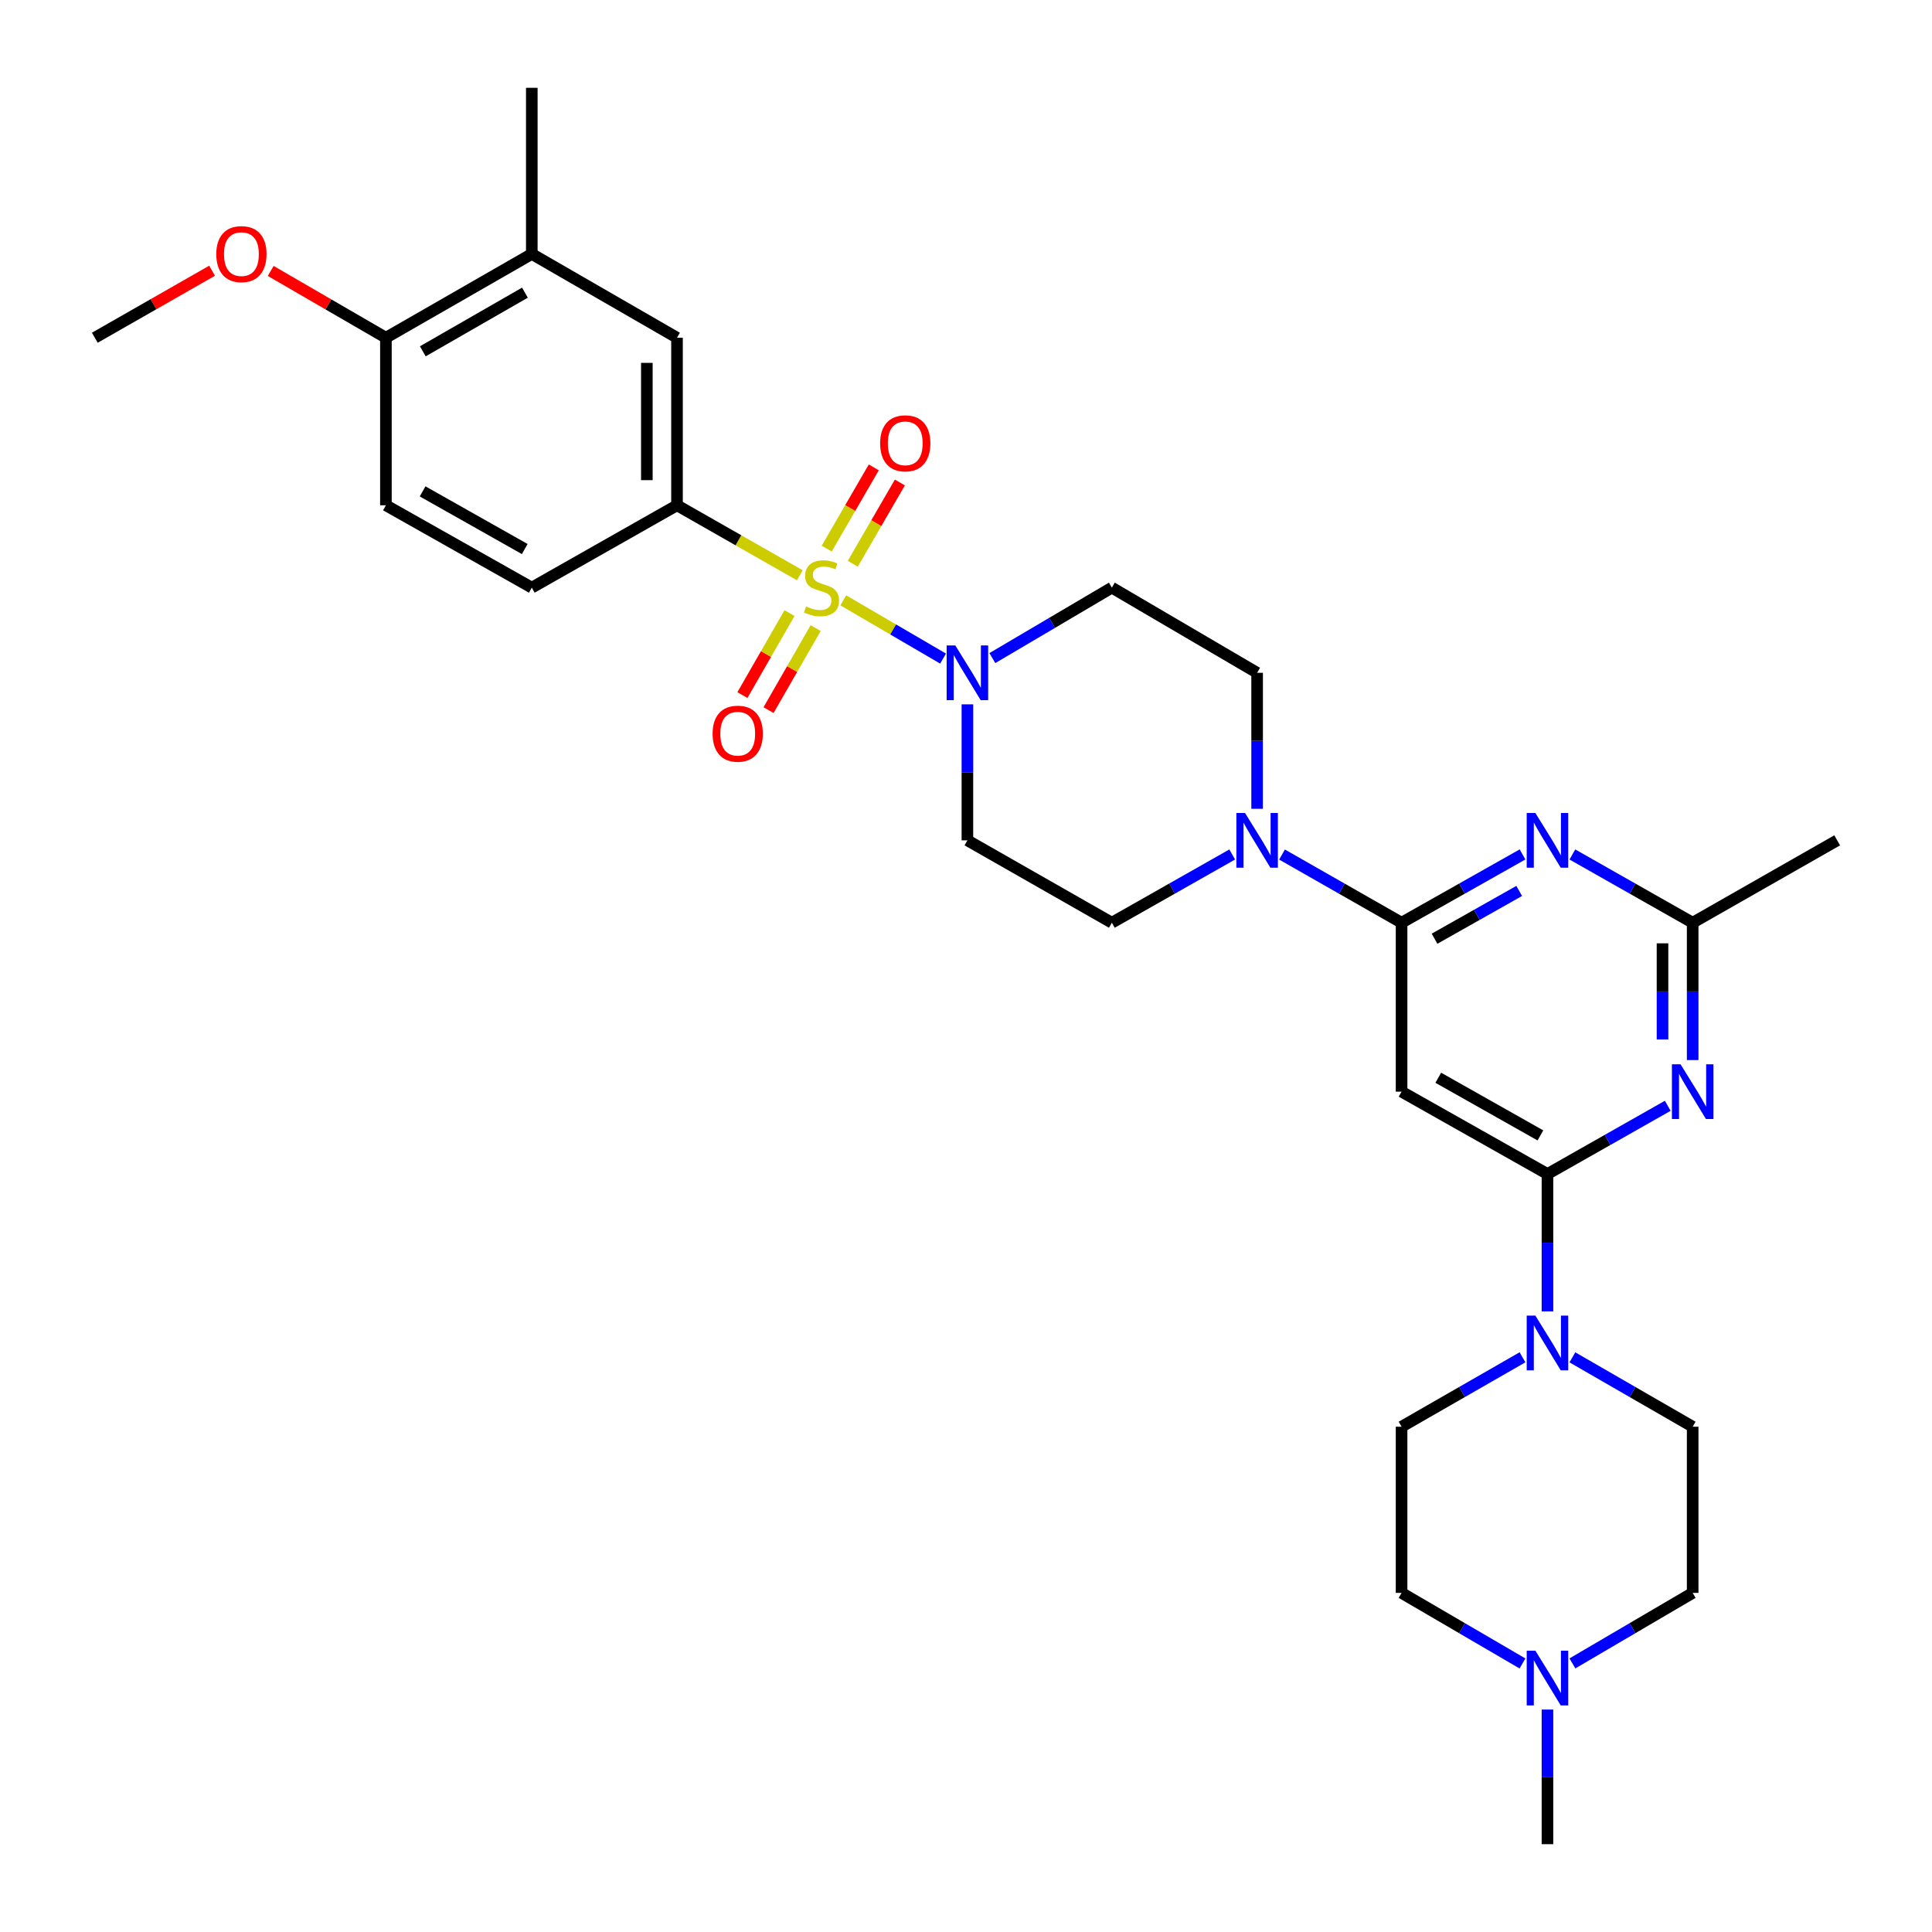 <?xml version='1.0' encoding='iso-8859-1'?>
<svg version='1.1' baseProfile='full'
              xmlns='http://www.w3.org/2000/svg'
                      xmlns:rdkit='http://www.rdkit.org/xml'
                      xmlns:xlink='http://www.w3.org/1999/xlink'
                  xml:space='preserve'
width='1000px' height='1000px' viewBox='0 0 1000 1000'>
<!-- END OF HEADER -->
<rect style='opacity:1.0;fill:#FFFFFF;stroke:none' width='1000' height='1000' x='0' y='0'> </rect>
<path class='bond-2' d='M 436.482,310.739 L 462.305,325.812' style='fill:none;fill-rule:evenodd;stroke:#CCCC00;stroke-width:6px;stroke-linecap:butt;stroke-linejoin:miter;stroke-opacity:1' />
<path class='bond-2' d='M 462.305,325.812 L 488.129,340.885' style='fill:none;fill-rule:evenodd;stroke:#0000FF;stroke-width:6px;stroke-linecap:butt;stroke-linejoin:miter;stroke-opacity:1' />
<path class='bond-6' d='M 413.984,297.762 L 382.2,279.648' style='fill:none;fill-rule:evenodd;stroke:#CCCC00;stroke-width:6px;stroke-linecap:butt;stroke-linejoin:miter;stroke-opacity:1' />
<path class='bond-6' d='M 382.2,279.648 L 350.415,261.535' style='fill:none;fill-rule:evenodd;stroke:#000000;stroke-width:6px;stroke-linecap:butt;stroke-linejoin:miter;stroke-opacity:1' />
<path class='bond-11' d='M 441.402,291.795 L 453.588,270.768' style='fill:none;fill-rule:evenodd;stroke:#CCCC00;stroke-width:6px;stroke-linecap:butt;stroke-linejoin:miter;stroke-opacity:1' />
<path class='bond-11' d='M 453.588,270.768 L 465.773,249.742' style='fill:none;fill-rule:evenodd;stroke:#FF0000;stroke-width:6px;stroke-linecap:butt;stroke-linejoin:miter;stroke-opacity:1' />
<path class='bond-11' d='M 427.901,283.97 L 440.086,262.944' style='fill:none;fill-rule:evenodd;stroke:#CCCC00;stroke-width:6px;stroke-linecap:butt;stroke-linejoin:miter;stroke-opacity:1' />
<path class='bond-11' d='M 440.086,262.944 L 452.271,241.918' style='fill:none;fill-rule:evenodd;stroke:#FF0000;stroke-width:6px;stroke-linecap:butt;stroke-linejoin:miter;stroke-opacity:1' />
<path class='bond-12' d='M 408.653,317.334 L 396.461,338.559' style='fill:none;fill-rule:evenodd;stroke:#CCCC00;stroke-width:6px;stroke-linecap:butt;stroke-linejoin:miter;stroke-opacity:1' />
<path class='bond-12' d='M 396.461,338.559 L 384.27,359.783' style='fill:none;fill-rule:evenodd;stroke:#FF0000;stroke-width:6px;stroke-linecap:butt;stroke-linejoin:miter;stroke-opacity:1' />
<path class='bond-12' d='M 422.185,325.106 L 409.993,346.331' style='fill:none;fill-rule:evenodd;stroke:#CCCC00;stroke-width:6px;stroke-linecap:butt;stroke-linejoin:miter;stroke-opacity:1' />
<path class='bond-12' d='M 409.993,346.331 L 397.802,367.556' style='fill:none;fill-rule:evenodd;stroke:#FF0000;stroke-width:6px;stroke-linecap:butt;stroke-linejoin:miter;stroke-opacity:1' />
<path class='bond-0' d='M 800.964,607.667 L 725.452,565.039' style='fill:none;fill-rule:evenodd;stroke:#000000;stroke-width:6px;stroke-linecap:butt;stroke-linejoin:miter;stroke-opacity:1' />
<path class='bond-0' d='M 797.309,587.684 L 744.45,557.844' style='fill:none;fill-rule:evenodd;stroke:#000000;stroke-width:6px;stroke-linecap:butt;stroke-linejoin:miter;stroke-opacity:1' />
<path class='bond-4' d='M 800.964,607.667 L 832.092,590.012' style='fill:none;fill-rule:evenodd;stroke:#000000;stroke-width:6px;stroke-linecap:butt;stroke-linejoin:miter;stroke-opacity:1' />
<path class='bond-4' d='M 832.092,590.012 L 863.22,572.356' style='fill:none;fill-rule:evenodd;stroke:#0000FF;stroke-width:6px;stroke-linecap:butt;stroke-linejoin:miter;stroke-opacity:1' />
<path class='bond-8' d='M 800.964,607.667 L 800.964,643.219' style='fill:none;fill-rule:evenodd;stroke:#000000;stroke-width:6px;stroke-linecap:butt;stroke-linejoin:miter;stroke-opacity:1' />
<path class='bond-8' d='M 800.964,643.219 L 800.964,678.771' style='fill:none;fill-rule:evenodd;stroke:#0000FF;stroke-width:6px;stroke-linecap:butt;stroke-linejoin:miter;stroke-opacity:1' />
<path class='bond-1' d='M 725.452,477.598 L 694.515,459.955' style='fill:none;fill-rule:evenodd;stroke:#000000;stroke-width:6px;stroke-linecap:butt;stroke-linejoin:miter;stroke-opacity:1' />
<path class='bond-1' d='M 694.515,459.955 L 663.577,442.313' style='fill:none;fill-rule:evenodd;stroke:#0000FF;stroke-width:6px;stroke-linecap:butt;stroke-linejoin:miter;stroke-opacity:1' />
<path class='bond-3' d='M 725.452,477.598 L 756.754,459.924' style='fill:none;fill-rule:evenodd;stroke:#000000;stroke-width:6px;stroke-linecap:butt;stroke-linejoin:miter;stroke-opacity:1' />
<path class='bond-3' d='M 756.754,459.924 L 788.056,442.249' style='fill:none;fill-rule:evenodd;stroke:#0000FF;stroke-width:6px;stroke-linecap:butt;stroke-linejoin:miter;stroke-opacity:1' />
<path class='bond-3' d='M 742.515,485.884 L 764.427,473.512' style='fill:none;fill-rule:evenodd;stroke:#000000;stroke-width:6px;stroke-linecap:butt;stroke-linejoin:miter;stroke-opacity:1' />
<path class='bond-3' d='M 764.427,473.512 L 786.338,461.14' style='fill:none;fill-rule:evenodd;stroke:#0000FF;stroke-width:6px;stroke-linecap:butt;stroke-linejoin:miter;stroke-opacity:1' />
<path class='bond-5' d='M 725.452,477.598 L 725.452,565.039' style='fill:none;fill-rule:evenodd;stroke:#000000;stroke-width:6px;stroke-linecap:butt;stroke-linejoin:miter;stroke-opacity:1' />
<path class='bond-13' d='M 500.728,364.567 L 500.728,399.764' style='fill:none;fill-rule:evenodd;stroke:#0000FF;stroke-width:6px;stroke-linecap:butt;stroke-linejoin:miter;stroke-opacity:1' />
<path class='bond-13' d='M 500.728,399.764 L 500.728,434.961' style='fill:none;fill-rule:evenodd;stroke:#000000;stroke-width:6px;stroke-linecap:butt;stroke-linejoin:miter;stroke-opacity:1' />
<path class='bond-14' d='M 513.638,340.629 L 544.566,322.396' style='fill:none;fill-rule:evenodd;stroke:#0000FF;stroke-width:6px;stroke-linecap:butt;stroke-linejoin:miter;stroke-opacity:1' />
<path class='bond-14' d='M 544.566,322.396 L 575.495,304.163' style='fill:none;fill-rule:evenodd;stroke:#000000;stroke-width:6px;stroke-linecap:butt;stroke-linejoin:miter;stroke-opacity:1' />
<path class='bond-9' d='M 813.864,442.279 L 844.992,459.939' style='fill:none;fill-rule:evenodd;stroke:#0000FF;stroke-width:6px;stroke-linecap:butt;stroke-linejoin:miter;stroke-opacity:1' />
<path class='bond-9' d='M 844.992,459.939 L 876.121,477.598' style='fill:none;fill-rule:evenodd;stroke:#000000;stroke-width:6px;stroke-linecap:butt;stroke-linejoin:miter;stroke-opacity:1' />
<path class='bond-33' d='M 876.121,548.693 L 876.121,513.145' style='fill:none;fill-rule:evenodd;stroke:#0000FF;stroke-width:6px;stroke-linecap:butt;stroke-linejoin:miter;stroke-opacity:1' />
<path class='bond-33' d='M 876.121,513.145 L 876.121,477.598' style='fill:none;fill-rule:evenodd;stroke:#000000;stroke-width:6px;stroke-linecap:butt;stroke-linejoin:miter;stroke-opacity:1' />
<path class='bond-33' d='M 860.515,538.029 L 860.515,513.145' style='fill:none;fill-rule:evenodd;stroke:#0000FF;stroke-width:6px;stroke-linecap:butt;stroke-linejoin:miter;stroke-opacity:1' />
<path class='bond-33' d='M 860.515,513.145 L 860.515,488.262' style='fill:none;fill-rule:evenodd;stroke:#000000;stroke-width:6px;stroke-linecap:butt;stroke-linejoin:miter;stroke-opacity:1' />
<path class='bond-10' d='M 350.415,261.535 L 350.415,174.813' style='fill:none;fill-rule:evenodd;stroke:#000000;stroke-width:6px;stroke-linecap:butt;stroke-linejoin:miter;stroke-opacity:1' />
<path class='bond-10' d='M 334.81,248.527 L 334.81,187.821' style='fill:none;fill-rule:evenodd;stroke:#000000;stroke-width:6px;stroke-linecap:butt;stroke-linejoin:miter;stroke-opacity:1' />
<path class='bond-22' d='M 350.415,261.535 L 275.259,304.163' style='fill:none;fill-rule:evenodd;stroke:#000000;stroke-width:6px;stroke-linecap:butt;stroke-linejoin:miter;stroke-opacity:1' />
<path class='bond-7' d='M 650.686,418.633 L 650.686,383.436' style='fill:none;fill-rule:evenodd;stroke:#0000FF;stroke-width:6px;stroke-linecap:butt;stroke-linejoin:miter;stroke-opacity:1' />
<path class='bond-7' d='M 650.686,383.436 L 650.686,348.239' style='fill:none;fill-rule:evenodd;stroke:#000000;stroke-width:6px;stroke-linecap:butt;stroke-linejoin:miter;stroke-opacity:1' />
<path class='bond-31' d='M 637.785,442.276 L 606.64,459.937' style='fill:none;fill-rule:evenodd;stroke:#0000FF;stroke-width:6px;stroke-linecap:butt;stroke-linejoin:miter;stroke-opacity:1' />
<path class='bond-31' d='M 606.64,459.937 L 575.495,477.598' style='fill:none;fill-rule:evenodd;stroke:#000000;stroke-width:6px;stroke-linecap:butt;stroke-linejoin:miter;stroke-opacity:1' />
<path class='bond-20' d='M 788.047,702.532 L 756.75,720.499' style='fill:none;fill-rule:evenodd;stroke:#0000FF;stroke-width:6px;stroke-linecap:butt;stroke-linejoin:miter;stroke-opacity:1' />
<path class='bond-20' d='M 756.75,720.499 L 725.452,738.465' style='fill:none;fill-rule:evenodd;stroke:#000000;stroke-width:6px;stroke-linecap:butt;stroke-linejoin:miter;stroke-opacity:1' />
<path class='bond-21' d='M 813.873,702.563 L 844.997,720.514' style='fill:none;fill-rule:evenodd;stroke:#0000FF;stroke-width:6px;stroke-linecap:butt;stroke-linejoin:miter;stroke-opacity:1' />
<path class='bond-21' d='M 844.997,720.514 L 876.121,738.465' style='fill:none;fill-rule:evenodd;stroke:#000000;stroke-width:6px;stroke-linecap:butt;stroke-linejoin:miter;stroke-opacity:1' />
<path class='bond-28' d='M 876.121,477.598 L 950.922,434.961' style='fill:none;fill-rule:evenodd;stroke:#000000;stroke-width:6px;stroke-linecap:butt;stroke-linejoin:miter;stroke-opacity:1' />
<path class='bond-16' d='M 350.415,174.813 L 275.259,131.448' style='fill:none;fill-rule:evenodd;stroke:#000000;stroke-width:6px;stroke-linecap:butt;stroke-linejoin:miter;stroke-opacity:1' />
<path class='bond-17' d='M 500.728,434.961 L 575.495,477.598' style='fill:none;fill-rule:evenodd;stroke:#000000;stroke-width:6px;stroke-linecap:butt;stroke-linejoin:miter;stroke-opacity:1' />
<path class='bond-18' d='M 575.495,304.163 L 650.686,348.239' style='fill:none;fill-rule:evenodd;stroke:#000000;stroke-width:6px;stroke-linecap:butt;stroke-linejoin:miter;stroke-opacity:1' />
<path class='bond-15' d='M 813.882,860.976 L 845.001,842.726' style='fill:none;fill-rule:evenodd;stroke:#0000FF;stroke-width:6px;stroke-linecap:butt;stroke-linejoin:miter;stroke-opacity:1' />
<path class='bond-15' d='M 845.001,842.726 L 876.121,824.476' style='fill:none;fill-rule:evenodd;stroke:#000000;stroke-width:6px;stroke-linecap:butt;stroke-linejoin:miter;stroke-opacity:1' />
<path class='bond-27' d='M 800.964,884.862 L 800.964,919.704' style='fill:none;fill-rule:evenodd;stroke:#0000FF;stroke-width:6px;stroke-linecap:butt;stroke-linejoin:miter;stroke-opacity:1' />
<path class='bond-27' d='M 800.964,919.704 L 800.964,954.545' style='fill:none;fill-rule:evenodd;stroke:#000000;stroke-width:6px;stroke-linecap:butt;stroke-linejoin:miter;stroke-opacity:1' />
<path class='bond-34' d='M 788.038,861.007 L 756.745,842.742' style='fill:none;fill-rule:evenodd;stroke:#0000FF;stroke-width:6px;stroke-linecap:butt;stroke-linejoin:miter;stroke-opacity:1' />
<path class='bond-34' d='M 756.745,842.742 L 725.452,824.476' style='fill:none;fill-rule:evenodd;stroke:#000000;stroke-width:6px;stroke-linecap:butt;stroke-linejoin:miter;stroke-opacity:1' />
<path class='bond-29' d='M 275.259,131.448 L 275.259,45.455' style='fill:none;fill-rule:evenodd;stroke:#000000;stroke-width:6px;stroke-linecap:butt;stroke-linejoin:miter;stroke-opacity:1' />
<path class='bond-32' d='M 275.259,131.448 L 199.747,174.813' style='fill:none;fill-rule:evenodd;stroke:#000000;stroke-width:6px;stroke-linecap:butt;stroke-linejoin:miter;stroke-opacity:1' />
<path class='bond-32' d='M 271.703,151.485 L 218.845,181.841' style='fill:none;fill-rule:evenodd;stroke:#000000;stroke-width:6px;stroke-linecap:butt;stroke-linejoin:miter;stroke-opacity:1' />
<path class='bond-19' d='M 199.747,174.813 L 199.747,261.535' style='fill:none;fill-rule:evenodd;stroke:#000000;stroke-width:6px;stroke-linecap:butt;stroke-linejoin:miter;stroke-opacity:1' />
<path class='bond-26' d='M 199.747,174.813 L 169.931,157.526' style='fill:none;fill-rule:evenodd;stroke:#000000;stroke-width:6px;stroke-linecap:butt;stroke-linejoin:miter;stroke-opacity:1' />
<path class='bond-26' d='M 169.931,157.526 L 140.116,140.239' style='fill:none;fill-rule:evenodd;stroke:#FF0000;stroke-width:6px;stroke-linecap:butt;stroke-linejoin:miter;stroke-opacity:1' />
<path class='bond-25' d='M 725.452,738.465 L 725.452,824.476' style='fill:none;fill-rule:evenodd;stroke:#000000;stroke-width:6px;stroke-linecap:butt;stroke-linejoin:miter;stroke-opacity:1' />
<path class='bond-24' d='M 876.121,738.465 L 876.121,824.476' style='fill:none;fill-rule:evenodd;stroke:#000000;stroke-width:6px;stroke-linecap:butt;stroke-linejoin:miter;stroke-opacity:1' />
<path class='bond-23' d='M 275.259,304.163 L 199.747,261.535' style='fill:none;fill-rule:evenodd;stroke:#000000;stroke-width:6px;stroke-linecap:butt;stroke-linejoin:miter;stroke-opacity:1' />
<path class='bond-23' d='M 271.604,284.18 L 218.745,254.34' style='fill:none;fill-rule:evenodd;stroke:#000000;stroke-width:6px;stroke-linecap:butt;stroke-linejoin:miter;stroke-opacity:1' />
<path class='bond-30' d='M 109.77,140.127 L 79.424,157.47' style='fill:none;fill-rule:evenodd;stroke:#FF0000;stroke-width:6px;stroke-linecap:butt;stroke-linejoin:miter;stroke-opacity:1' />
<path class='bond-30' d='M 79.424,157.47 L 49.078,174.813' style='fill:none;fill-rule:evenodd;stroke:#000000;stroke-width:6px;stroke-linecap:butt;stroke-linejoin:miter;stroke-opacity:1' />
<path  class='atom-0' d='M 417.216 313.883
Q 417.536 314.003, 418.856 314.563
Q 420.176 315.123, 421.616 315.483
Q 423.096 315.803, 424.536 315.803
Q 427.216 315.803, 428.776 314.523
Q 430.336 313.203, 430.336 310.923
Q 430.336 309.363, 429.536 308.403
Q 428.776 307.443, 427.576 306.923
Q 426.376 306.403, 424.376 305.803
Q 421.856 305.043, 420.336 304.323
Q 418.856 303.603, 417.776 302.083
Q 416.736 300.563, 416.736 298.003
Q 416.736 294.443, 419.136 292.243
Q 421.576 290.043, 426.376 290.043
Q 429.656 290.043, 433.376 291.603
L 432.456 294.683
Q 429.056 293.283, 426.496 293.283
Q 423.736 293.283, 422.216 294.443
Q 420.696 295.563, 420.736 297.523
Q 420.736 299.043, 421.496 299.963
Q 422.296 300.883, 423.416 301.403
Q 424.576 301.923, 426.496 302.523
Q 429.056 303.323, 430.576 304.123
Q 432.096 304.923, 433.176 306.563
Q 434.296 308.163, 434.296 310.923
Q 434.296 314.843, 431.656 316.963
Q 429.056 319.043, 424.696 319.043
Q 422.176 319.043, 420.256 318.483
Q 418.376 317.963, 416.136 317.043
L 417.216 313.883
' fill='#CCCC00'/>
<path  class='atom-3' d='M 494.468 334.079
L 503.748 349.079
Q 504.668 350.559, 506.148 353.239
Q 507.628 355.919, 507.708 356.079
L 507.708 334.079
L 511.468 334.079
L 511.468 362.399
L 507.588 362.399
L 497.628 345.999
Q 496.468 344.079, 495.228 341.879
Q 494.028 339.679, 493.668 338.999
L 493.668 362.399
L 489.988 362.399
L 489.988 334.079
L 494.468 334.079
' fill='#0000FF'/>
<path  class='atom-4' d='M 794.704 420.801
L 803.984 435.801
Q 804.904 437.281, 806.384 439.961
Q 807.864 442.641, 807.944 442.801
L 807.944 420.801
L 811.704 420.801
L 811.704 449.121
L 807.824 449.121
L 797.864 432.721
Q 796.704 430.801, 795.464 428.601
Q 794.264 426.401, 793.904 425.721
L 793.904 449.121
L 790.224 449.121
L 790.224 420.801
L 794.704 420.801
' fill='#0000FF'/>
<path  class='atom-5' d='M 869.861 550.879
L 879.141 565.879
Q 880.061 567.359, 881.541 570.039
Q 883.021 572.719, 883.101 572.879
L 883.101 550.879
L 886.861 550.879
L 886.861 579.199
L 882.981 579.199
L 873.021 562.799
Q 871.861 560.879, 870.621 558.679
Q 869.421 556.479, 869.061 555.799
L 869.061 579.199
L 865.381 579.199
L 865.381 550.879
L 869.861 550.879
' fill='#0000FF'/>
<path  class='atom-8' d='M 644.426 420.801
L 653.706 435.801
Q 654.626 437.281, 656.106 439.961
Q 657.586 442.641, 657.666 442.801
L 657.666 420.801
L 661.426 420.801
L 661.426 449.121
L 657.546 449.121
L 647.586 432.721
Q 646.426 430.801, 645.186 428.601
Q 643.986 426.401, 643.626 425.721
L 643.626 449.121
L 639.946 449.121
L 639.946 420.801
L 644.426 420.801
' fill='#0000FF'/>
<path  class='atom-9' d='M 794.704 680.957
L 803.984 695.957
Q 804.904 697.437, 806.384 700.117
Q 807.864 702.797, 807.944 702.957
L 807.944 680.957
L 811.704 680.957
L 811.704 709.277
L 807.824 709.277
L 797.864 692.877
Q 796.704 690.957, 795.464 688.757
Q 794.264 686.557, 793.904 685.877
L 793.904 709.277
L 790.224 709.277
L 790.224 680.957
L 794.704 680.957
' fill='#0000FF'/>
<path  class='atom-12' d='M 455.555 229.459
Q 455.555 222.659, 458.915 218.859
Q 462.275 215.059, 468.555 215.059
Q 474.835 215.059, 478.195 218.859
Q 481.555 222.659, 481.555 229.459
Q 481.555 236.339, 478.155 240.259
Q 474.755 244.139, 468.555 244.139
Q 462.315 244.139, 458.915 240.259
Q 455.555 236.379, 455.555 229.459
M 468.555 240.939
Q 472.875 240.939, 475.195 238.059
Q 477.555 235.139, 477.555 229.459
Q 477.555 223.899, 475.195 221.099
Q 472.875 218.259, 468.555 218.259
Q 464.235 218.259, 461.875 221.059
Q 459.555 223.859, 459.555 229.459
Q 459.555 235.179, 461.875 238.059
Q 464.235 240.939, 468.555 240.939
' fill='#FF0000'/>
<path  class='atom-13' d='M 368.842 379.755
Q 368.842 372.955, 372.202 369.155
Q 375.562 365.355, 381.842 365.355
Q 388.122 365.355, 391.482 369.155
Q 394.842 372.955, 394.842 379.755
Q 394.842 386.635, 391.442 390.555
Q 388.042 394.435, 381.842 394.435
Q 375.602 394.435, 372.202 390.555
Q 368.842 386.675, 368.842 379.755
M 381.842 391.235
Q 386.162 391.235, 388.482 388.355
Q 390.842 385.435, 390.842 379.755
Q 390.842 374.195, 388.482 371.395
Q 386.162 368.555, 381.842 368.555
Q 377.522 368.555, 375.162 371.355
Q 372.842 374.155, 372.842 379.755
Q 372.842 385.475, 375.162 388.355
Q 377.522 391.235, 381.842 391.235
' fill='#FF0000'/>
<path  class='atom-16' d='M 794.704 854.392
L 803.984 869.392
Q 804.904 870.872, 806.384 873.552
Q 807.864 876.232, 807.944 876.392
L 807.944 854.392
L 811.704 854.392
L 811.704 882.712
L 807.824 882.712
L 797.864 866.312
Q 796.704 864.392, 795.464 862.192
Q 794.264 859.992, 793.904 859.312
L 793.904 882.712
L 790.224 882.712
L 790.224 854.392
L 794.704 854.392
' fill='#0000FF'/>
<path  class='atom-27' d='M 111.954 131.528
Q 111.954 124.728, 115.314 120.928
Q 118.674 117.128, 124.954 117.128
Q 131.234 117.128, 134.594 120.928
Q 137.954 124.728, 137.954 131.528
Q 137.954 138.408, 134.554 142.328
Q 131.154 146.208, 124.954 146.208
Q 118.714 146.208, 115.314 142.328
Q 111.954 138.448, 111.954 131.528
M 124.954 143.008
Q 129.274 143.008, 131.594 140.128
Q 133.954 137.208, 133.954 131.528
Q 133.954 125.968, 131.594 123.168
Q 129.274 120.328, 124.954 120.328
Q 120.634 120.328, 118.274 123.128
Q 115.954 125.928, 115.954 131.528
Q 115.954 137.248, 118.274 140.128
Q 120.634 143.008, 124.954 143.008
' fill='#FF0000'/>
</svg>
